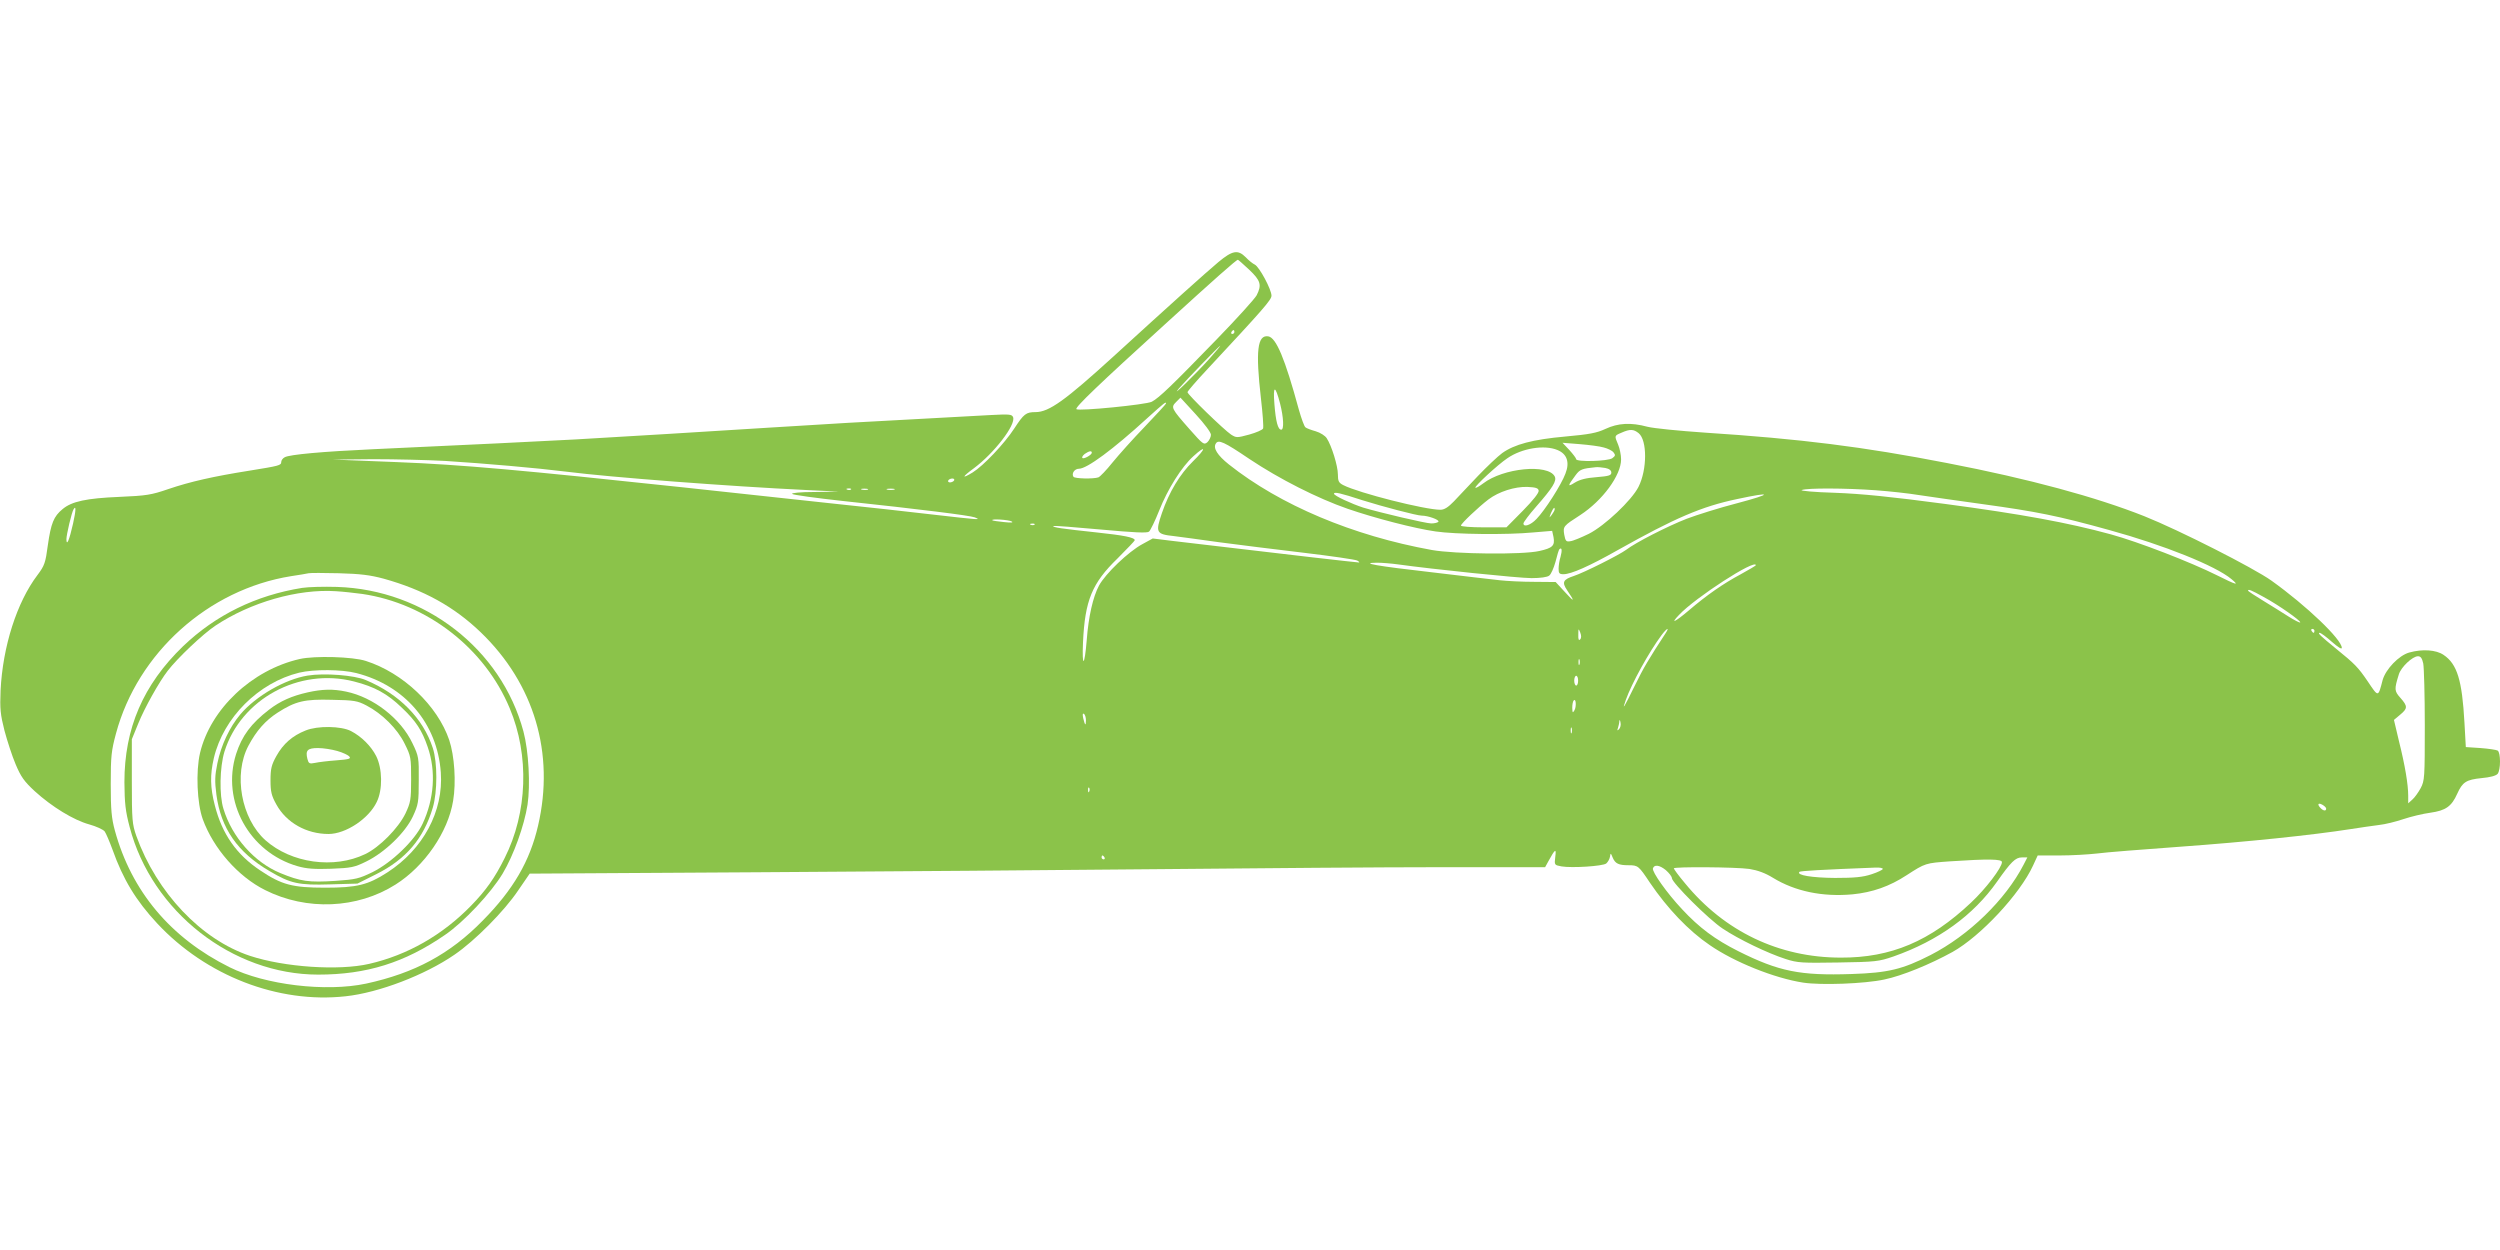 <?xml version="1.0" standalone="no"?>
<!DOCTYPE svg PUBLIC "-//W3C//DTD SVG 20010904//EN"
 "http://www.w3.org/TR/2001/REC-SVG-20010904/DTD/svg10.dtd">
<svg version="1.0" xmlns="http://www.w3.org/2000/svg"
 width="1280pt" height="640pt" viewBox="0 0 1280 640"
 preserveAspectRatio="xMidYMid meet">
<g transform="translate(0,640) scale(0.1,-0.1)"
fill="#8bc34a" stroke="none">
<path d="M6238 5058 c-61 -51 -247 -218 -537 -483 -247 -225 -330 -285 -399
-285 -49 0 -60 -9 -109 -84 -50 -77 -158 -191 -213 -225 -59 -36 -55 -23 7 22
103 77 215 222 200 261 -6 15 -19 16 -114 11 -112 -6 -567 -31 -733 -40 -52
-3 -237 -14 -410 -25 -333 -21 -704 -44 -985 -60 -163 -9 -557 -28 -1035 -50
-259 -12 -426 -27 -452 -41 -10 -5 -18 -16 -18 -24 0 -18 -10 -20 -164 -45
-183 -29 -302 -56 -414 -94 -87 -30 -112 -34 -250 -40 -169 -7 -245 -23 -292
-63 -45 -37 -59 -72 -75 -184 -12 -91 -17 -105 -53 -153 -106 -140 -178 -366
-189 -591 -4 -95 -1 -123 20 -206 14 -52 39 -130 57 -172 27 -64 43 -87 98
-138 88 -80 199 -148 279 -170 36 -10 71 -26 79 -36 7 -10 25 -52 40 -93 54
-152 120 -261 229 -378 250 -268 619 -411 964 -373 170 18 407 109 558 213
104 71 255 223 326 329 l59 86 1161 7 c639 4 1569 11 2067 16 498 5 1145 10
1438 10 l533 0 17 31 c35 64 41 67 35 22 -5 -42 -5 -42 32 -49 52 -9 212 1
229 15 8 7 17 22 19 34 3 21 4 21 14 -4 13 -31 31 -39 81 -39 49 0 52 -3 110
-90 89 -131 197 -245 306 -319 126 -87 330 -169 478 -192 91 -14 315 -6 416
16 91 19 233 77 349 141 143 80 345 296 412 442 l24 52 112 0 c62 0 147 5 191
10 43 6 237 21 429 35 333 24 673 59 870 90 50 8 115 17 145 21 30 3 87 17
125 30 39 13 101 28 139 33 78 11 108 32 137 97 27 60 46 72 124 80 45 4 74
12 83 22 16 21 16 108 0 119 -7 4 -47 10 -88 13 l-75 5 -7 125 c-12 217 -37
300 -107 347 -38 26 -108 31 -176 12 -53 -15 -120 -85 -136 -141 -23 -89 -21
-89 -76 -7 -49 72 -65 89 -164 169 -77 63 -94 79 -83 80 7 0 35 -21 63 -46 32
-28 51 -40 51 -31 0 43 -181 216 -360 344 -91 65 -473 259 -651 330 -247 98
-589 191 -1009 272 -432 84 -751 124 -1242 156 -131 9 -262 22 -293 30 -85 23
-151 19 -215 -11 -45 -21 -83 -28 -205 -39 -168 -15 -261 -40 -324 -85 -23
-17 -79 -70 -124 -117 -45 -48 -101 -106 -123 -130 -29 -30 -49 -43 -69 -43
-80 0 -419 86 -497 126 -24 12 -28 21 -28 55 0 43 -32 147 -57 185 -8 13 -33
29 -57 36 -22 6 -46 15 -52 20 -6 4 -21 45 -34 91 -71 261 -116 369 -157 375
-55 8 -65 -73 -37 -318 9 -77 14 -146 11 -154 -3 -7 -35 -21 -71 -31 -63 -17
-66 -17 -93 0 -36 24 -223 205 -223 217 0 5 46 58 103 119 286 307 327 354
327 375 0 32 -62 147 -85 159 -11 5 -32 22 -47 38 -40 40 -68 35 -140 -25z
m158 -39 c59 -56 65 -78 38 -131 -9 -17 -101 -119 -206 -227 -226 -233 -293
-298 -331 -318 -30 -15 -374 -49 -386 -38 -8 9 114 126 454 435 259 236 365
330 373 330 2 0 28 -23 58 -51z m-76 -319 c0 -5 -5 -10 -11 -10 -5 0 -7 5 -4
10 3 6 8 10 11 10 2 0 4 -4 4 -10z m-128 -137 c-67 -75 -204 -209 -157 -153
36 42 208 220 213 220 2 0 -23 -30 -56 -67z m362 -229 c18 -71 21 -134 6 -134
-17 0 -28 41 -35 131 -8 98 4 99 29 3z m-354 -160 c0 -11 -8 -28 -18 -38 -18
-15 -22 -12 -91 66 -95 108 -97 112 -69 140 l22 22 78 -85 c45 -49 78 -93 78
-105z m-230 160 c0 -3 -49 -56 -109 -119 -60 -62 -134 -145 -165 -183 -31 -39
-64 -73 -72 -76 -25 -9 -122 -7 -128 3 -11 17 6 41 28 41 41 0 174 98 350 259
90 81 96 86 96 75z m2420 -152 c44 -36 44 -186 -1 -275 -35 -69 -173 -199
-254 -240 -39 -19 -82 -37 -95 -38 -21 -4 -25 1 -31 33 -7 43 -5 45 82 101
115 75 209 204 209 285 0 22 -7 56 -15 75 -20 47 -20 46 18 62 43 19 61 18 87
-3z m-1993 -132 c154 -103 350 -202 503 -255 139 -48 344 -101 450 -116 101
-15 366 -18 501 -5 l96 8 7 -32 c8 -44 -5 -56 -72 -71 -87 -20 -434 -16 -551
5 -404 73 -777 230 -1039 438 -59 47 -82 84 -67 107 13 22 42 9 172 -79z
m1814 59 c20 -5 43 -16 50 -25 11 -14 10 -18 -6 -30 -22 -16 -185 -20 -185 -5
0 5 -16 26 -35 47 l-35 37 88 -7 c48 -4 103 -11 123 -17z m-237 -13 c49 -20
64 -63 41 -121 -20 -55 -105 -188 -148 -232 -30 -32 -67 -44 -67 -23 0 6 29
45 65 86 85 97 107 132 95 155 -35 65 -263 43 -366 -36 -20 -15 -37 -25 -40
-22 -6 6 112 116 164 151 74 51 189 70 256 42z m-1866 -58 c-67 -66 -122 -157
-159 -265 -34 -100 -30 -108 63 -118 29 -4 132 -17 228 -31 96 -13 292 -37
434 -54 143 -17 266 -35 275 -40 9 -5 13 -10 9 -10 -11 0 -413 46 -653 75
-115 14 -253 30 -306 36 l-97 12 -53 -29 c-71 -38 -189 -151 -222 -212 -31
-58 -54 -159 -63 -280 -11 -136 -25 -144 -19 -10 10 214 46 302 177 429 48 48
88 90 88 93 0 14 -55 25 -196 40 -177 19 -227 26 -221 33 3 2 111 -6 241 -18
175 -16 239 -19 249 -11 7 6 31 55 52 108 43 109 115 224 175 278 67 61 66 40
-2 -26z m-518 44 c0 -11 -41 -34 -48 -27 -4 4 2 13 12 21 22 15 36 18 36 6z
m-3310 -42 c204 -13 468 -36 620 -55 228 -29 835 -75 1230 -94 l165 -8 -124
-2 c-74 0 -121 -5 -115 -10 5 -5 122 -21 259 -36 393 -42 650 -74 676 -84 35
-14 25 -13 -211 14 -118 14 -363 41 -545 60 -181 20 -514 56 -740 80 -824 88
-1132 116 -1463 129 l-327 13 205 2 c113 0 279 -4 370 -9z m5939 -36 c20 -4
31 -12 31 -24 0 -14 -13 -18 -75 -23 -53 -4 -86 -12 -112 -28 -38 -24 -38 -18
4 38 22 30 33 34 104 41 9 1 31 -1 48 -4z m-3334 -64 c-3 -5 -13 -10 -21 -10
-8 0 -12 5 -9 10 3 6 13 10 21 10 8 0 12 -4 9 -10z m2993 -52 c2 -11 -28 -49
-81 -103 l-84 -85 -116 0 c-65 0 -117 4 -117 9 0 10 90 95 141 134 53 40 135
66 199 64 43 -2 56 -6 58 -19z m-3521 6 c-3 -3 -12 -4 -19 -1 -8 3 -5 6 6 6
11 1 17 -2 13 -5z m86 -1 c-7 -2 -21 -2 -30 0 -10 3 -4 5 12 5 17 0 24 -2 18
-5z m135 0 c-10 -2 -26 -2 -35 0 -10 3 -2 5 17 5 19 0 27 -2 18 -5z m5024 -3
c70 -5 171 -16 225 -25 54 -8 199 -29 323 -46 276 -38 387 -60 650 -133 280
-77 544 -183 625 -251 42 -35 27 -31 -73 19 -136 68 -405 172 -544 210 -219
60 -460 104 -850 156 -278 37 -427 52 -565 57 -104 3 -178 10 -168 14 28 11
226 10 377 -1z m-2627 -51 c105 -33 280 -79 304 -79 32 0 91 -21 86 -31 -4 -5
-20 -9 -37 -9 -27 0 -261 55 -348 81 -59 19 -150 61 -150 71 0 11 32 4 145
-33z m1921 -15 c-93 -24 -210 -61 -260 -80 -100 -39 -262 -122 -310 -159 -37
-27 -216 -117 -268 -134 -55 -18 -62 -32 -35 -72 42 -62 39 -65 -10 -11 l-48
52 -110 1 c-60 0 -139 4 -175 8 -36 4 -193 22 -350 41 -281 32 -373 48 -280
49 25 0 74 -4 110 -9 172 -24 615 -70 682 -70 44 0 81 5 90 13 9 6 23 38 32
70 8 33 17 62 20 65 13 12 15 -6 6 -39 -6 -18 -10 -46 -10 -61 0 -23 4 -28 25
-28 39 0 132 41 277 123 294 165 431 224 613 262 181 39 182 27 1 -21z m-8522
-105 c-19 -84 -33 -118 -34 -80 0 23 27 139 37 154 13 21 12 -6 -3 -74z m7586
73 c0 -5 -7 -17 -15 -28 -14 -18 -14 -17 -4 9 12 27 19 34 19 19z m-2780 -62
c10 -6 -3 -7 -40 -3 -30 3 -57 7 -59 9 -10 9 85 3 99 -6z m117 -16 c-3 -3 -12
-4 -19 -1 -8 3 -5 6 6 6 11 1 17 -2 13 -5z m3693 -208 c0 -2 -35 -23 -77 -46
-90 -48 -176 -108 -267 -186 -71 -60 -96 -71 -50 -23 83 89 394 290 394 255z
m-7025 -69 c204 -57 360 -143 497 -275 273 -263 379 -619 293 -989 -42 -182
-127 -328 -283 -486 -168 -172 -349 -269 -597 -323 -206 -44 -517 -7 -700 84
-302 150 -502 389 -587 700 -17 63 -21 106 -21 237 0 143 3 171 27 260 111
412 472 737 896 805 41 6 82 13 90 15 8 2 78 2 155 0 110 -3 159 -9 230 -28z
m9624 -93 c78 -42 194 -124 188 -131 -3 -2 -29 11 -59 30 -29 19 -88 55 -130
81 -43 26 -78 49 -78 52 0 9 16 3 79 -32z m-3499 -218 c-7 -7 -10 1 -9 25 0
32 1 33 10 10 6 -16 6 -28 -1 -35z m438 32 c-84 -128 -115 -180 -158 -269 -56
-114 -67 -132 -46 -73 30 85 119 246 183 332 27 36 43 44 21 10z m3322 12 c0
-5 -2 -10 -4 -10 -3 0 -8 5 -11 10 -3 6 -1 10 4 10 6 0 11 -4 11 -10z m557
-167 c4 -21 8 -164 8 -318 0 -267 -1 -282 -21 -320 -12 -22 -31 -49 -43 -59
l-21 -19 0 39 c0 57 -16 154 -47 278 l-26 110 31 26 c40 33 40 44 2 87 -31 35
-32 43 -8 120 11 37 70 93 98 93 14 0 21 -10 27 -37z m-4320 -5 c-3 -7 -5 -2
-5 12 0 14 2 19 5 13 2 -7 2 -19 0 -25z m-7 -83 c0 -14 -4 -25 -10 -25 -5 0
-10 11 -10 25 0 14 5 25 10 25 6 0 10 -11 10 -25z m-19 -152 c-9 -15 -10 -13
-11 13 0 17 3 34 8 38 11 12 14 -32 3 -51z m-2501 -50 c0 -32 -5 -28 -14 10
-4 19 -3 26 4 22 5 -3 10 -18 10 -32z m2729 -47 c-9 -8 -10 -7 -5 7 3 10 7 26
7 35 1 9 4 6 6 -7 3 -13 -1 -28 -8 -35z m-242 -18 c-3 -7 -5 -2 -5 12 0 14 2
19 5 13 2 -7 2 -19 0 -25z m-2470 -300 c-3 -8 -6 -5 -6 6 -1 11 2 17 5 13 3
-3 4 -12 1 -19z m6333 -88 c0 -14 -14 -12 -28 2 -19 19 -14 30 8 18 11 -6 20
-15 20 -20z m-6255 -250 c3 -5 1 -10 -4 -10 -6 0 -11 5 -11 10 0 6 2 10 4 10
3 0 8 -4 11 -10z m4706 -37 c-93 -180 -280 -362 -477 -463 -143 -73 -217 -91
-404 -97 -264 -9 -372 13 -580 117 -119 60 -199 119 -289 216 -76 81 -154 191
-148 208 7 21 34 17 66 -9 17 -15 31 -33 31 -41 0 -23 189 -212 261 -259 81
-54 228 -125 321 -155 62 -20 84 -21 270 -18 192 3 207 5 283 31 230 81 409
211 530 383 71 101 94 124 127 124 l28 0 -19 -37z m-111 13 c0 -28 -83 -137
-159 -208 -209 -197 -409 -282 -666 -281 -316 0 -596 134 -798 381 -32 38 -57
72 -57 76 0 9 316 7 387 -3 43 -7 81 -21 120 -45 114 -70 255 -99 408 -85 102
10 190 41 277 98 96 62 96 62 223 71 195 13 265 12 265 -4z m-610 -35 c0 -4
-26 -17 -57 -27 -45 -15 -87 -19 -188 -19 -118 1 -199 14 -182 31 5 5 109 11
390 22 20 1 37 -2 37 -7z"/>
<path d="M1547 3390 c-237 -38 -443 -139 -610 -299 -204 -197 -300 -420 -300
-696 1 -108 5 -147 27 -230 113 -432 526 -755 965 -755 248 0 443 61 649 203
97 66 236 215 296 315 56 94 110 244 127 352 15 100 6 274 -21 375 -113 422
-505 726 -955 740 -66 2 -146 0 -178 -5z m308 -31 c332 -49 627 -278 755 -586
101 -241 91 -534 -26 -766 -51 -103 -97 -167 -172 -244 -147 -151 -326 -253
-522 -298 -156 -36 -434 -17 -610 41 -250 83 -478 324 -582 614 -21 60 -23 80
-23 280 l0 215 33 81 c32 79 106 212 151 270 50 65 180 188 243 230 180 120
423 190 618 177 36 -2 97 -9 135 -14z"/>
<path d="M1535 3026 c-246 -56 -458 -257 -511 -482 -22 -95 -15 -257 14 -338
55 -151 181 -294 319 -363 213 -107 472 -96 668 28 149 94 269 269 295 429 16
95 7 230 -20 311 -60 176 -236 344 -427 405 -67 22 -262 27 -338 10z m289 -72
c250 -64 415 -258 433 -509 14 -199 -90 -393 -274 -512 -99 -64 -156 -78 -318
-78 -168 0 -223 15 -332 88 -122 81 -196 187 -233 333 -24 92 -25 157 -5 243
49 207 229 386 437 437 75 18 218 17 292 -2z"/>
<path d="M1575 2941 c-116 -19 -264 -104 -344 -198 -55 -65 -99 -158 -118
-251 -13 -64 -14 -91 -5 -161 23 -172 108 -295 272 -391 108 -64 150 -73 310
-68 l140 4 96 48 c152 76 243 182 290 341 24 82 24 231 0 305 -50 153 -172
276 -343 348 -58 25 -213 37 -298 23z m237 -30 c106 -27 172 -63 246 -135 72
-68 103 -116 132 -201 43 -124 33 -265 -26 -392 -40 -86 -158 -199 -256 -248
-70 -34 -87 -38 -190 -45 -137 -9 -179 -3 -283 40 -133 55 -247 184 -291 329
-22 70 -19 213 5 292 84 270 382 432 663 360z"/>
<path d="M1575 2855 c-80 -18 -140 -44 -198 -89 -91 -70 -138 -133 -168 -226
-77 -242 67 -504 315 -575 45 -13 86 -16 172 -13 102 4 118 7 179 37 96 47
200 148 239 231 28 61 30 73 30 185 1 115 0 123 -32 189 -60 127 -200 236
-340 265 -67 14 -121 13 -197 -4z m301 -67 c81 -42 159 -120 196 -196 32 -64
33 -72 33 -182 0 -106 -3 -119 -29 -175 -37 -76 -133 -173 -206 -208 -160 -77
-378 -47 -511 71 -124 111 -165 337 -87 484 41 77 87 129 149 169 92 59 138
70 279 66 113 -2 130 -5 176 -29z"/>
<path d="M1565 2660 c-68 -27 -115 -68 -150 -131 -25 -45 -30 -65 -30 -124 0
-59 5 -79 30 -124 51 -93 154 -151 267 -151 88 0 206 78 247 164 31 63 29 171
-3 235 -26 51 -75 100 -129 128 -50 26 -171 28 -232 3z m162 -105 c28 -8 56
-21 62 -29 9 -11 -3 -14 -67 -19 -42 -3 -91 -9 -109 -13 -29 -6 -33 -3 -39 20
-11 44 0 56 54 56 27 0 71 -7 99 -15z"/>
</g>
</svg>
